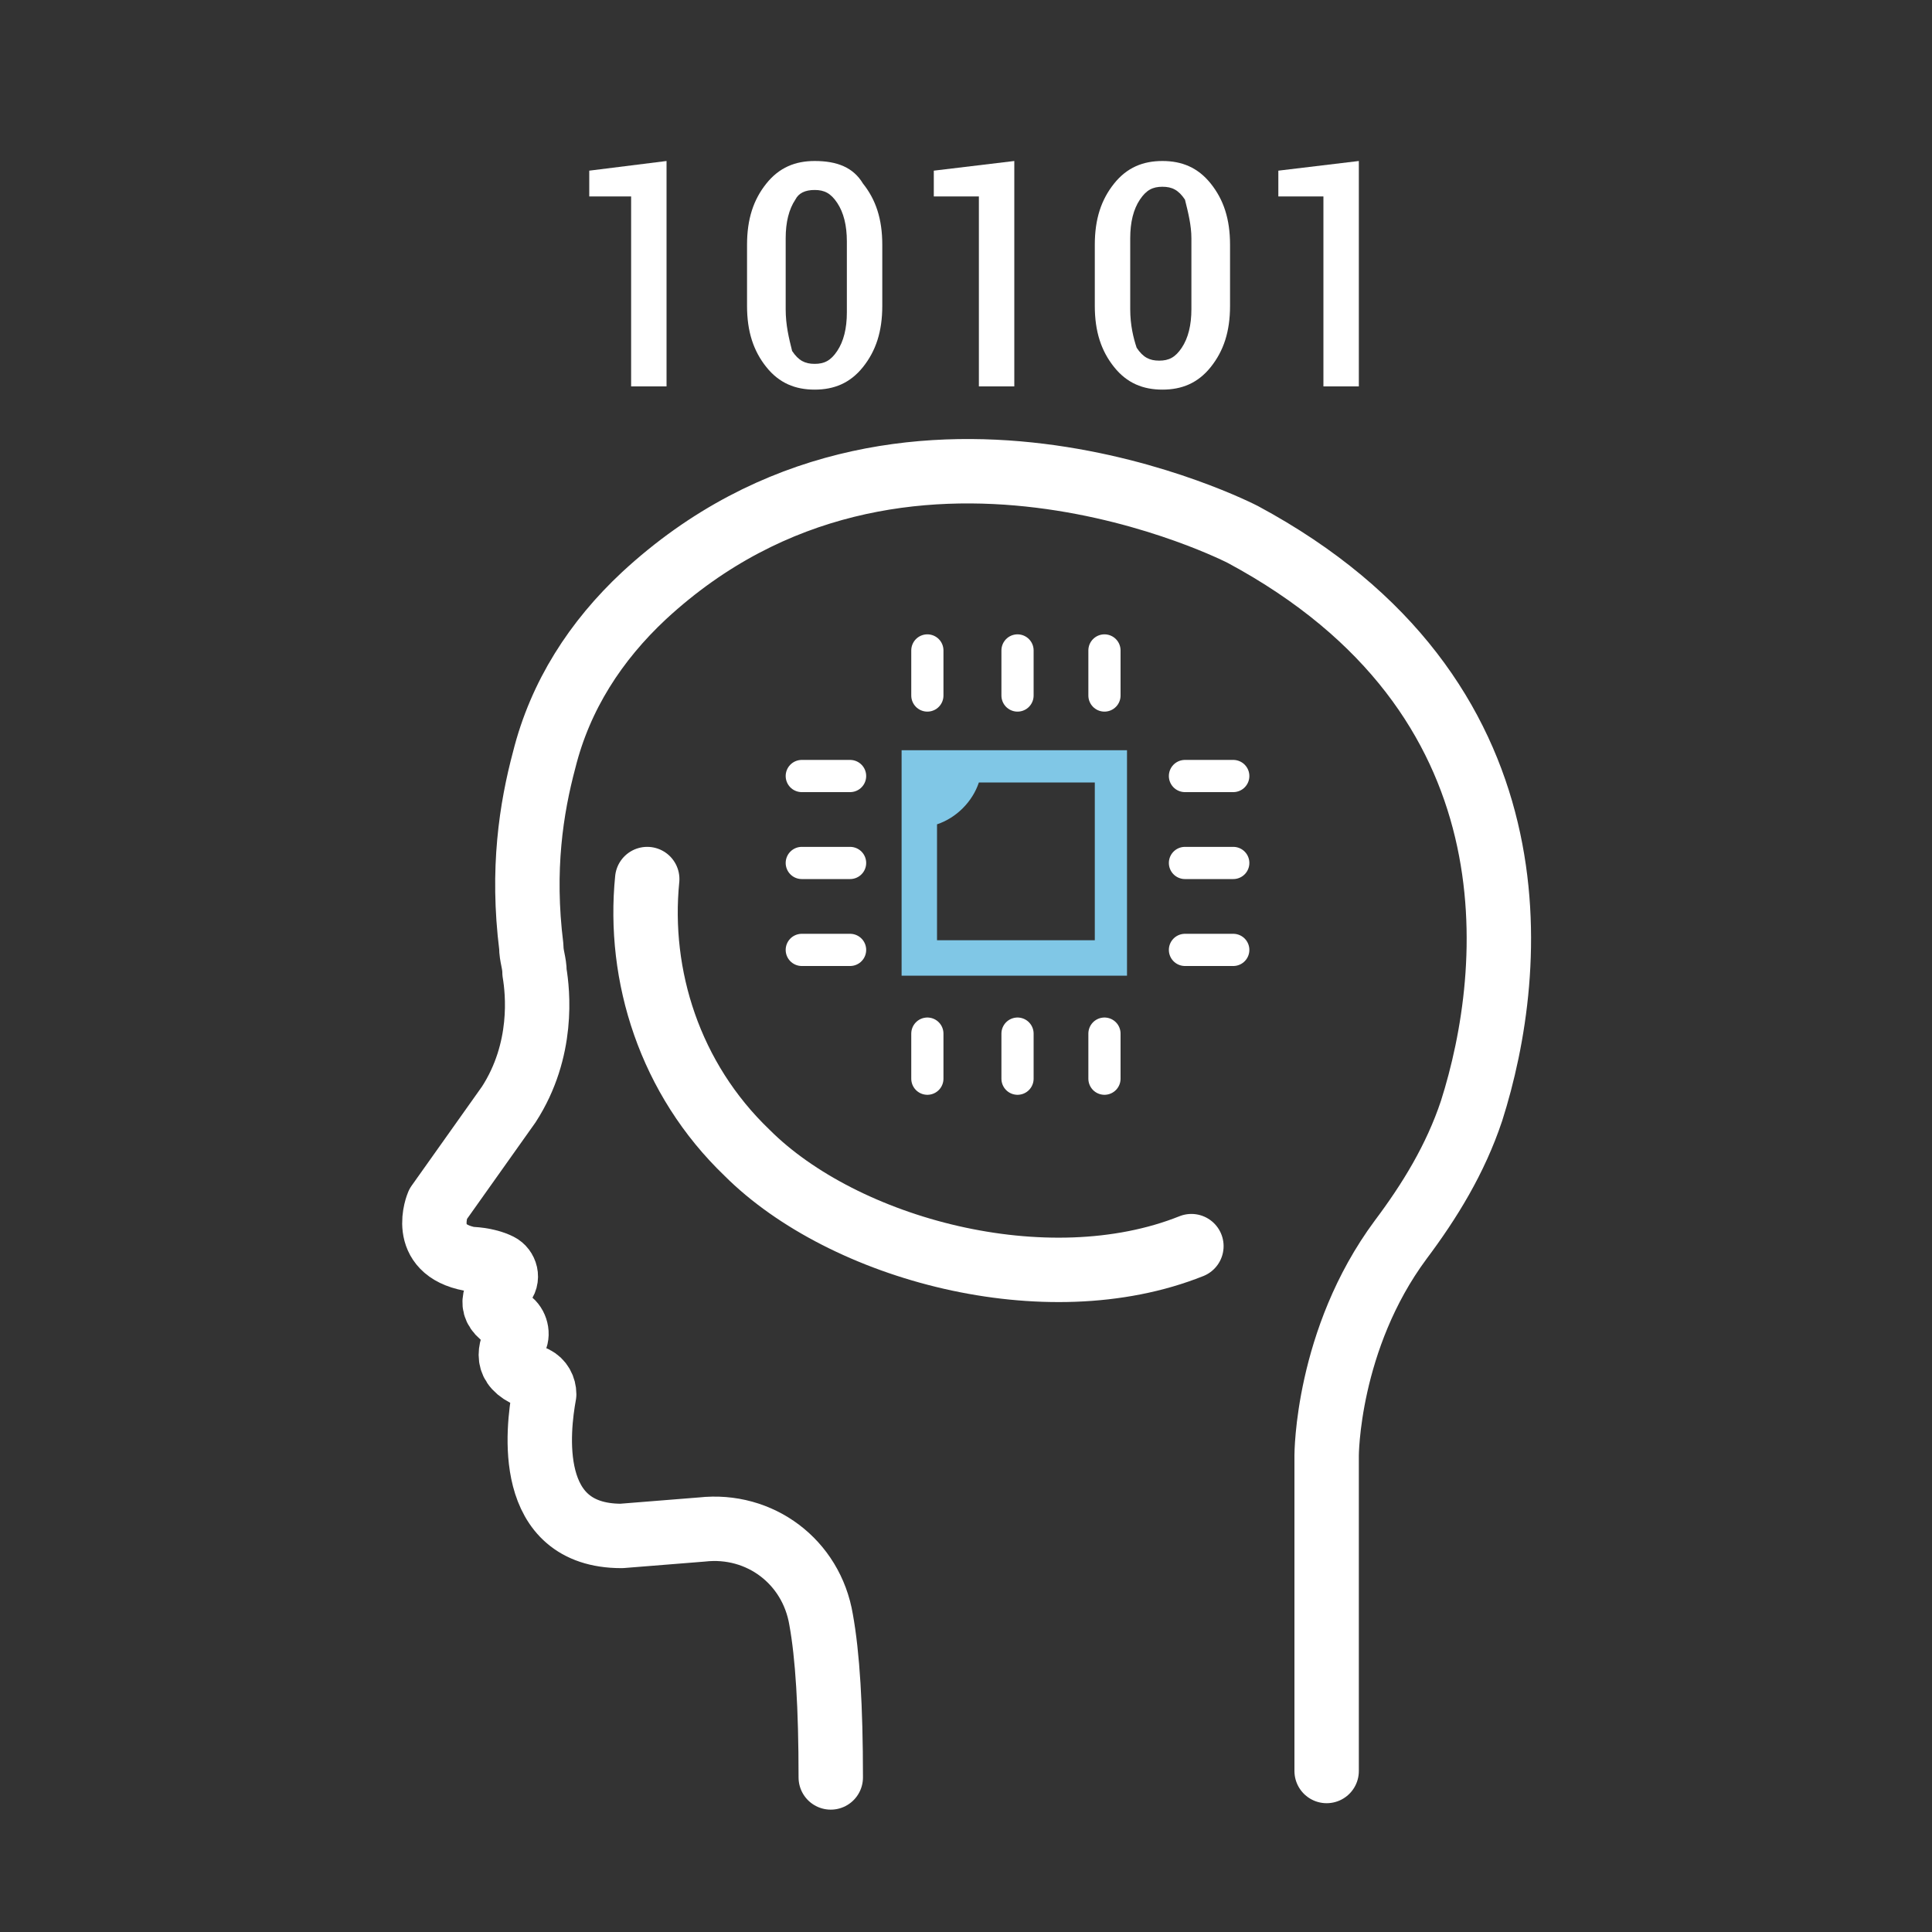 <?xml version="1.0" encoding="utf-8"?>
<!-- Generator: Adobe Illustrator 27.3.1, SVG Export Plug-In . SVG Version: 6.00 Build 0)  -->
<svg version="1.1" xmlns="http://www.w3.org/2000/svg" xmlns:xlink="http://www.w3.org/1999/xlink" x="0px" y="0px"
	 viewBox="0 0 60 60" style="enable-background:new 0 0 60 60;" xml:space="preserve">
<rect x="0" y="0" width="60" height="60" fill="#333333" stroke="none"/>
<style type="text/css">
	.st0{fill:none;stroke:#FFFFFF;stroke-width:2;stroke-linecap:round;stroke-linejoin:round;stroke-miterlimit:10;}
	.st1{fill:#80C7E6;}
	.st2{fill:none;stroke:#FFFFFF;stroke-linecap:round;stroke-linejoin:round;stroke-miterlimit:10;}
	.st3{fill:#FFFFFF;}
</style>
<g id="レイヤー_1">
</g>
<g id="レイヤー_3">
</g>
<g id="Icon_Set">
	<g>
		<path class="st0" d="M41.2,55v-9.8c0,0,0-3.6,2.3-6.7c0.9-1.2,1.7-2.5,2.2-4c1.4-4.4,2.2-12.9-7.1-17.9c0,0-10.6-5.5-18.6,1.9
			c-1.5,1.4-2.6,3.1-3.1,5.1c-0.4,1.5-0.7,3.4-0.4,5.8c0,0.3,0.1,0.5,0.1,0.8c0.1,0.6,0.3,2.4-0.8,4.1l-2.2,3.1c0,0-0.6,1.4,1,1.7
			c0,0,0.5,0,0.9,0.2c0.2,0.1,0.3,0.4,0.1,0.6c-0.2,0.3-0.5,0.7,0.2,1.1c0.2,0.1,0.3,0.4,0.2,0.6c-0.2,0.4-0.3,0.9,0.6,1.2
			c0.2,0.1,0.3,0.3,0.3,0.5c-0.2,1.1-0.6,4.4,2.4,4.4l2.5-0.2c1.8-0.2,3.4,1,3.7,2.8c0.2,1.1,0.3,2.7,0.3,4.9"/>
		<g>
			<path class="st1" d="M28,23.3v7h7v-7H28z M34,29.2h-4.9v-3.6c0.6-0.2,1.1-0.7,1.3-1.3H34V29.2z"/>
			<line class="st2" x1="36.8" y1="24.1" x2="38.3" y2="24.1"/>
			<line class="st2" x1="36.8" y1="26.8" x2="38.3" y2="26.8"/>
			<line class="st2" x1="36.8" y1="29.5" x2="38.3" y2="29.5"/>
			<line class="st2" x1="24.9" y1="24.1" x2="26.4" y2="24.1"/>
			<line class="st2" x1="24.9" y1="26.8" x2="26.4" y2="26.8"/>
			<line class="st2" x1="24.9" y1="29.5" x2="26.4" y2="29.5"/>
			<line class="st2" x1="28.8" y1="21.6" x2="28.8" y2="20.2"/>
			<line class="st2" x1="31.6" y1="21.6" x2="31.6" y2="20.2"/>
			<line class="st2" x1="34.3" y1="21.6" x2="34.3" y2="20.2"/>
			<line class="st2" x1="28.8" y1="33.5" x2="28.8" y2="32.1"/>
			<line class="st2" x1="31.6" y1="33.5" x2="31.6" y2="32.1"/>
			<line class="st2" x1="34.3" y1="33.5" x2="34.3" y2="32.1"/>
		</g>
		<path class="st0" d="M20.1,27.3c-0.3,3,0.7,6.2,3.1,8.5c3,3,9.3,4.7,13.8,2.9"/>
		<g>
			<polygon class="st3" points="18.3,6.1 19.6,6.1 19.6,12 20.7,12 20.7,5 18.3,5.3 			"/>
			<path class="st3" d="M25.3,5c-0.6,0-1.1,0.2-1.5,0.7c-0.4,0.5-0.6,1.1-0.6,1.9v1.9c0,0.8,0.2,1.4,0.6,1.9
				c0.4,0.5,0.9,0.7,1.5,0.7c0.6,0,1.1-0.2,1.5-0.7c0.4-0.5,0.6-1.1,0.6-1.9V7.6c0-0.8-0.2-1.4-0.6-1.9C26.5,5.2,26,5,25.3,5z
				 M24.4,9.6V7.4c0-0.5,0.1-0.9,0.3-1.2C24.8,6,25,5.9,25.3,5.9c0.3,0,0.5,0.1,0.7,0.4c0.2,0.3,0.3,0.7,0.3,1.2v2.2
				c0,0.5-0.1,0.9-0.3,1.2c-0.2,0.3-0.4,0.4-0.7,0.4c-0.3,0-0.5-0.1-0.7-0.4C24.5,10.5,24.4,10.1,24.4,9.6z"/>
			<polygon class="st3" points="29,6.1 30.4,6.1 30.4,12 31.5,12 31.5,5 29,5.3 			"/>
			<path class="st3" d="M36.1,5c-0.6,0-1.1,0.2-1.5,0.7C34.2,6.2,34,6.8,34,7.6v1.9c0,0.8,0.2,1.4,0.6,1.9c0.4,0.5,0.9,0.7,1.5,0.7
				c0.6,0,1.1-0.2,1.5-0.7c0.4-0.5,0.6-1.1,0.6-1.9V7.6c0-0.8-0.2-1.4-0.6-1.9C37.2,5.2,36.7,5,36.1,5z M35.1,9.6V7.4
				c0-0.5,0.1-0.9,0.3-1.2c0.2-0.3,0.4-0.4,0.7-0.4c0.3,0,0.5,0.1,0.7,0.4C36.9,6.6,37,7,37,7.4v2.2c0,0.5-0.1,0.9-0.3,1.2
				c-0.2,0.3-0.4,0.4-0.7,0.4c-0.3,0-0.5-0.1-0.7-0.4C35.2,10.5,35.1,10.1,35.1,9.6z"/>
			<polygon class="st3" points="39.7,5.3 39.7,6.1 41.1,6.1 41.1,12 42.2,12 42.2,5 			"/>
		</g>
	</g>
</g>
</svg>
